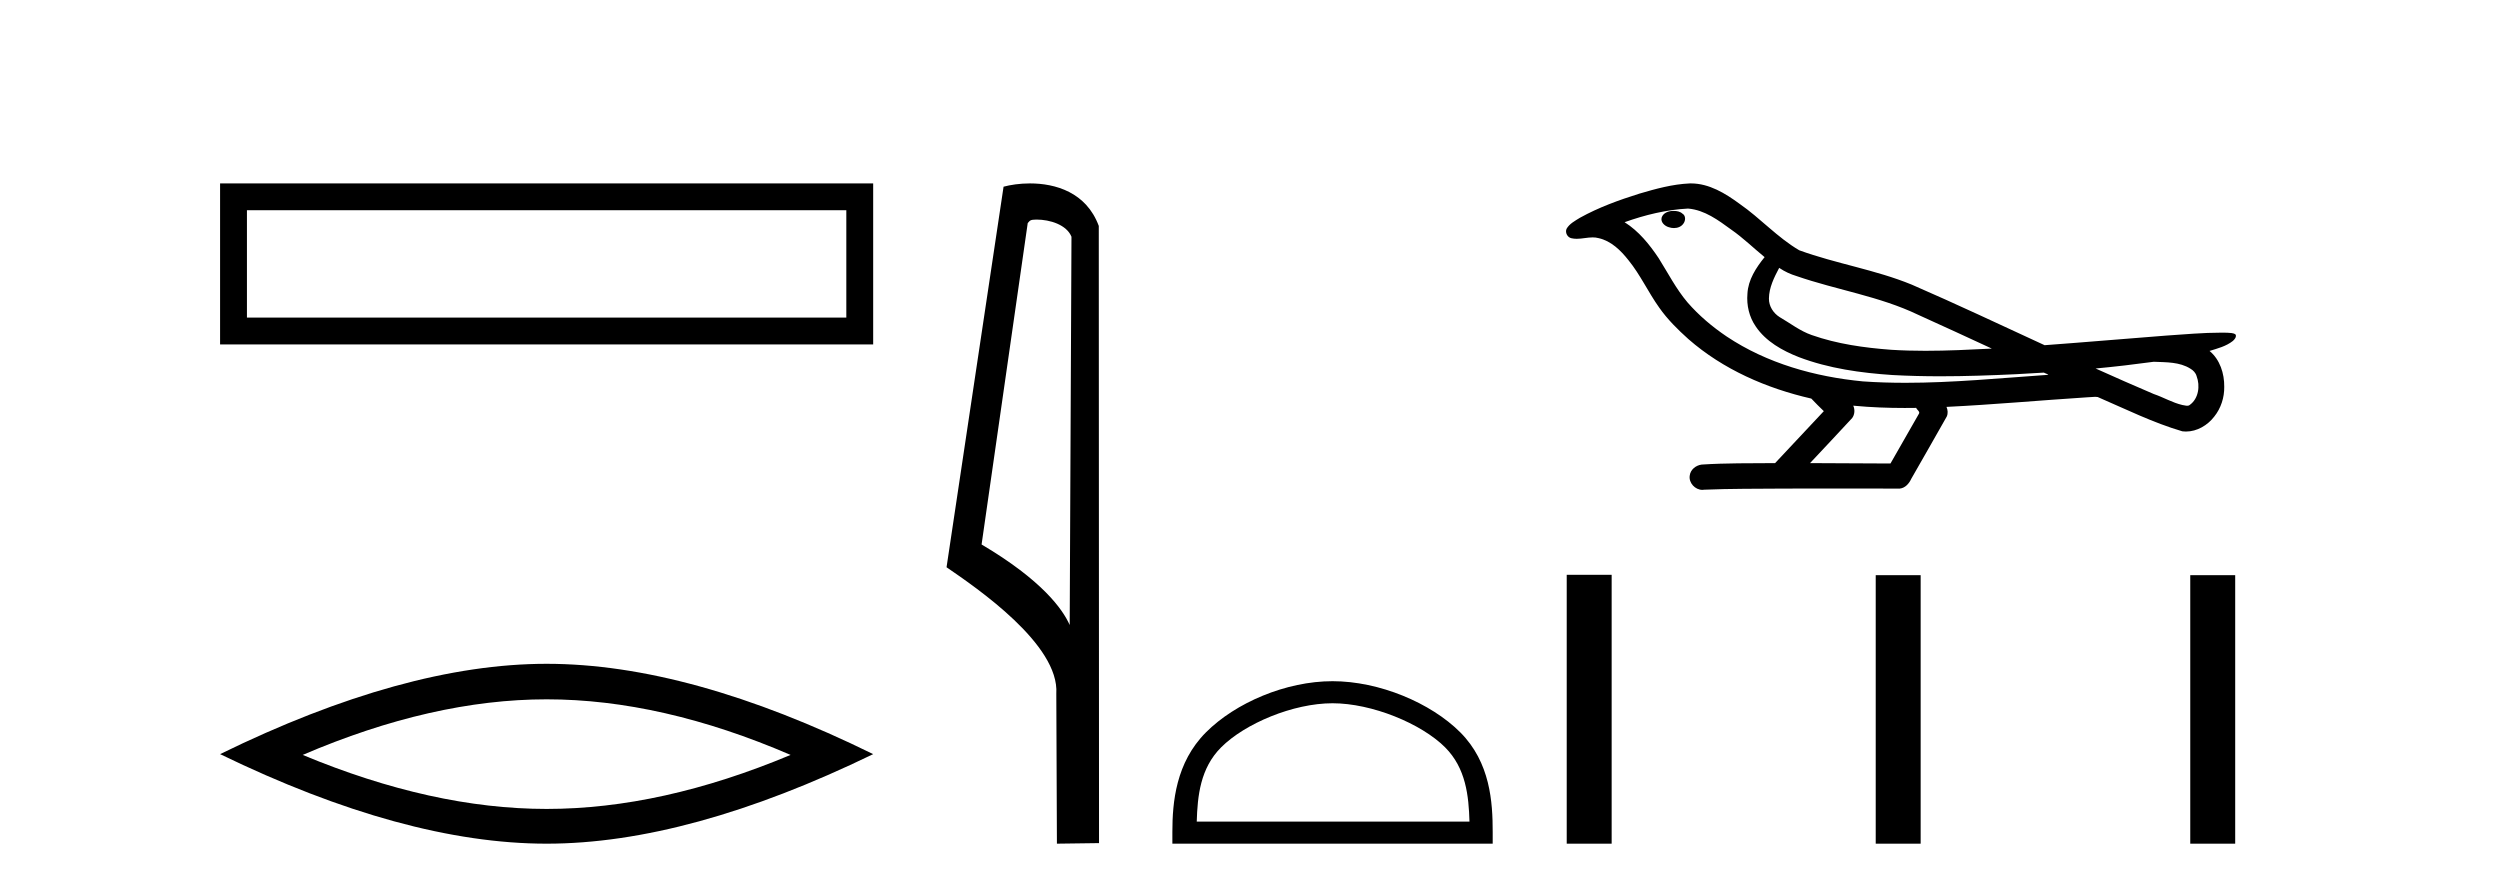 <?xml version='1.0' encoding='UTF-8' standalone='yes'?><svg xmlns='http://www.w3.org/2000/svg' xmlns:xlink='http://www.w3.org/1999/xlink' width='115.0' height='41.0' ><path d='M 10.124 8.437 L 10.124 15.844 L 40.166 15.844 L 40.166 8.437 L 10.124 8.437 M 38.931 9.67 L 38.931 14.609 L 11.359 14.609 L 11.359 9.67 L 38.931 9.67 Z' style='fill:#000000;stroke:none' /><path d='M 25.145 32.169 Q 30.436 32.169 36.367 34.726 Q 30.436 37.211 25.145 37.211 Q 19.89 37.211 13.924 34.726 Q 19.89 32.169 25.145 32.169 ZM 25.145 30.535 Q 18.611 30.535 10.124 34.69 Q 18.611 38.809 25.145 38.809 Q 31.679 38.809 40.166 34.69 Q 31.715 30.535 25.145 30.535 Z' style='fill:#000000;stroke:none' /><path d='M 47.676 10.1 C 48.301 10.1 49.065 10.34 49.288 10.89 L 49.206 28.751 L 49.206 28.751 C 48.889 28.034 47.948 26.699 45.153 25.046 L 47.275 10.263 C 47.375 10.157 47.372 10.1 47.676 10.1 ZM 49.206 28.751 L 49.206 28.751 C 49.206 28.751 49.206 28.751 49.206 28.751 L 49.206 28.751 L 49.206 28.751 ZM 47.379 8.437 C 46.901 8.437 46.47 8.505 46.164 8.588 L 43.541 26.094 C 44.929 27.044 48.742 29.648 48.59 31.91 L 48.618 38.809 L 50.555 38.783 L 50.544 10.393 C 49.968 8.837 48.537 8.437 47.379 8.437 Z' style='fill:#000000;stroke:none' /><path d='M 61.296 32.35 C 63.109 32.35 65.377 33.281 66.475 34.378 C 67.435 35.339 67.561 36.612 67.596 37.795 L 55.05 37.795 C 55.086 36.612 55.211 35.339 56.172 34.378 C 57.269 33.281 59.484 32.35 61.296 32.35 ZM 61.296 31.335 C 59.147 31.335 56.833 32.329 55.478 33.684 C 54.087 35.075 53.929 36.906 53.929 38.275 L 53.929 38.809 L 68.664 38.809 L 68.664 38.275 C 68.664 36.906 68.559 35.075 67.169 33.684 C 65.813 32.329 63.446 31.335 61.296 31.335 Z' style='fill:#000000;stroke:none' /><path d='M 76.993 9.703 C 76.981 9.703 76.968 9.703 76.956 9.703 C 76.746 9.704 76.502 9.794 76.435 10.011 C 76.38 10.224 76.581 10.402 76.768 10.452 C 76.841 10.478 76.922 10.491 77.002 10.491 C 77.172 10.491 77.341 10.428 77.439 10.283 C 77.54 10.149 77.552 9.917 77.389 9.825 C 77.282 9.728 77.135 9.703 76.993 9.703 ZM 81.842 12.322 L 81.857 12.331 L 81.866 12.337 C 82.103 12.496 82.364 12.615 82.638 12.698 C 84.487 13.339 86.459 13.628 88.234 14.48 C 89.367 14.991 90.496 15.513 91.624 16.035 C 90.606 16.086 89.585 16.137 88.565 16.137 C 88.04 16.137 87.515 16.123 86.99 16.09 C 85.755 15.997 84.513 15.825 83.342 15.413 C 82.802 15.227 82.347 14.866 81.859 14.584 C 81.571 14.401 81.366 14.082 81.371 13.735 C 81.375 13.228 81.611 12.76 81.842 12.322 ZM 77.644 9.594 L 77.661 9.595 L 77.663 9.595 C 78.416 9.661 79.043 10.13 79.635 10.561 C 80.182 10.941 80.657 11.407 81.172 11.828 C 80.78 12.313 80.413 12.869 80.382 13.512 C 80.337 14.04 80.462 14.582 80.765 15.018 C 81.229 15.708 81.989 16.129 82.748 16.428 C 84.124 16.951 85.599 17.155 87.062 17.252 C 87.794 17.292 88.527 17.309 89.261 17.309 C 90.416 17.309 91.572 17.268 92.726 17.214 C 93.157 17.192 93.587 17.168 94.018 17.14 C 94.064 17.173 94.317 17.245 94.177 17.245 C 94.175 17.245 94.173 17.245 94.17 17.245 C 92.002 17.395 89.829 17.609 87.654 17.609 C 87 17.609 86.346 17.59 85.692 17.544 C 83.487 17.332 81.283 16.717 79.427 15.479 C 78.766 15.033 78.151 14.514 77.627 13.912 C 77.102 13.293 76.728 12.56 76.298 11.875 C 75.874 11.241 75.382 10.631 74.731 10.221 C 75.669 9.886 76.647 9.647 77.644 9.594 ZM 99.075 16.641 L 99.087 16.642 C 99.652 16.667 100.262 16.646 100.757 16.958 C 100.89 17.035 101.002 17.15 101.044 17.303 C 101.213 17.747 101.137 18.335 100.73 18.626 C 100.694 18.656 100.654 18.665 100.611 18.665 C 100.539 18.665 100.461 18.637 100.392 18.631 C 99.932 18.525 99.52 18.276 99.073 18.125 C 98.177 17.743 97.286 17.351 96.398 16.951 C 97.293 16.868 98.186 16.762 99.075 16.641 ZM 85.249 18.66 C 85.268 18.662 85.287 18.664 85.306 18.666 C 86.072 18.738 86.841 18.767 87.611 18.767 C 87.788 18.767 87.966 18.766 88.144 18.763 C 88.178 18.851 88.328 18.933 88.274 19.026 C 87.837 19.791 87.399 20.556 86.962 21.321 C 85.728 21.311 84.495 21.306 83.261 21.303 C 83.907 20.611 84.561 19.926 85.2 19.229 C 85.32 19.067 85.332 18.841 85.249 18.66 ZM 77.783 8.437 C 77.763 8.437 77.744 8.437 77.725 8.438 C 76.934 8.473 76.164 8.685 75.41 8.908 C 74.472 9.202 73.538 9.54 72.678 10.017 C 72.453 10.158 72.194 10.29 72.06 10.528 C 71.986 10.702 72.103 10.925 72.291 10.96 C 72.371 10.978 72.45 10.985 72.53 10.985 C 72.774 10.985 73.019 10.92 73.264 10.92 C 73.356 10.92 73.448 10.93 73.539 10.955 C 74.114 11.084 74.555 11.52 74.908 11.967 C 75.458 12.642 75.82 13.447 76.326 14.153 C 76.705 14.693 77.176 15.158 77.666 15.598 C 79.264 16.996 81.263 17.865 83.321 18.335 C 83.504 18.536 83.702 18.722 83.896 18.913 C 83.149 19.71 82.401 20.506 81.654 21.303 C 80.53 21.313 79.402 21.297 78.28 21.37 C 78.012 21.402 77.758 21.602 77.727 21.88 C 77.677 22.215 77.978 22.534 78.309 22.534 C 78.338 22.534 78.367 22.531 78.397 22.526 C 79.604 22.476 80.813 22.485 82.022 22.475 C 82.673 22.472 83.324 22.471 83.975 22.471 C 85.114 22.471 86.253 22.474 87.392 22.475 C 87.641 22.448 87.82 22.241 87.918 22.025 C 88.461 21.069 89.014 20.119 89.551 19.16 C 89.614 19.02 89.6 18.855 89.539 18.717 C 91.695 18.612 93.844 18.416 95.998 18.277 C 96.122 18.277 96.25 18.254 96.374 18.254 C 96.414 18.254 96.455 18.257 96.494 18.263 C 97.779 18.818 99.042 19.446 100.389 19.841 C 100.444 19.848 100.5 19.851 100.554 19.851 C 101.065 19.851 101.548 19.563 101.854 19.165 C 102.164 18.779 102.322 18.287 102.315 17.794 C 102.323 17.184 102.118 16.54 101.639 16.143 C 102.009 16.03 102.402 15.928 102.709 15.686 C 102.788 15.618 102.885 15.504 102.841 15.393 C 102.74 15.301 102.582 15.323 102.455 15.305 C 102.362 15.303 102.269 15.302 102.176 15.302 C 101.331 15.302 100.487 15.381 99.644 15.437 C 97.779 15.58 95.917 15.743 94.052 15.879 C 92.02 14.942 89.995 13.985 87.945 13.095 C 86.271 12.407 84.462 12.131 82.766 11.513 C 81.759 10.924 80.976 10.037 80.019 9.375 C 79.365 8.895 78.621 8.437 77.783 8.437 Z' style='fill:#000000;stroke:none' /><path d='M 72.069 26.441 L 72.069 38.809 L 74.136 38.809 L 74.136 26.441 ZM 86.283 26.458 L 86.283 38.809 L 88.35 38.809 L 88.35 26.458 ZM 100.752 26.458 L 100.752 38.809 L 102.819 38.809 L 102.819 26.458 Z' style='fill:#000000;stroke:none' /></svg>